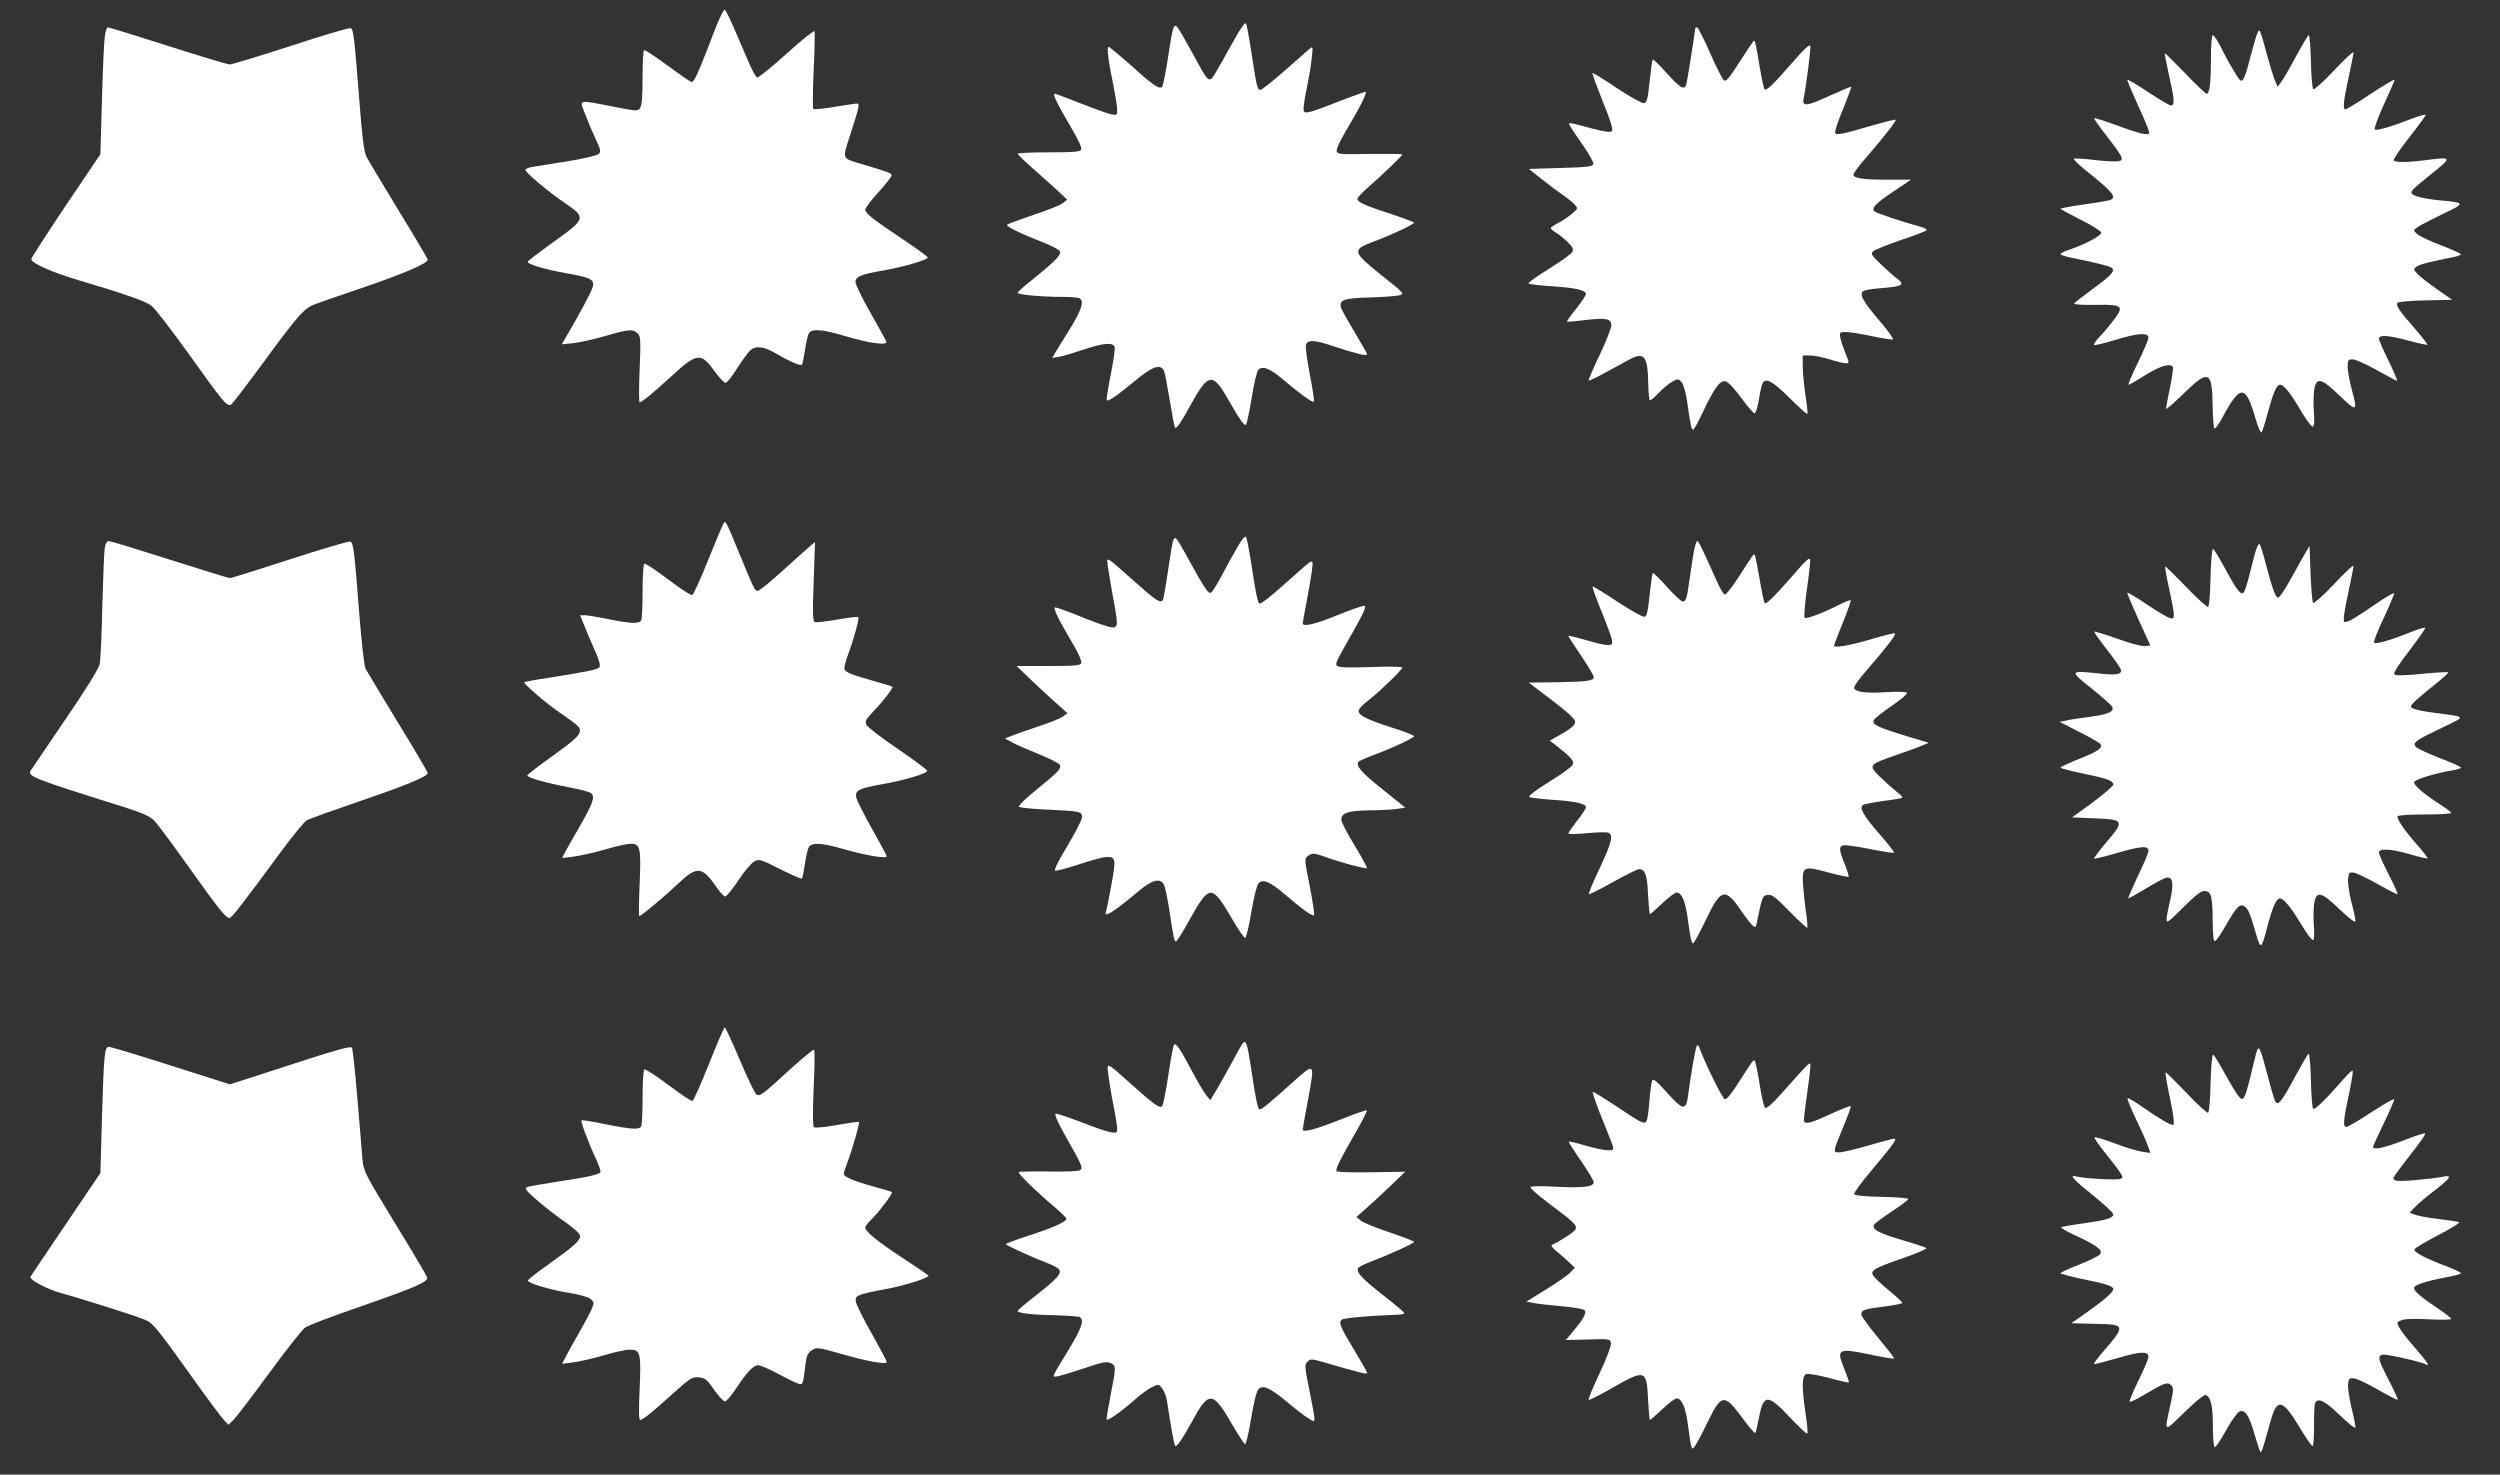 <?xml version="1.0" standalone="no"?>
<!DOCTYPE svg PUBLIC "-//W3C//DTD SVG 20010904//EN"
 "http://www.w3.org/TR/2001/REC-SVG-20010904/DTD/svg10.dtd">
<svg version="1.0" xmlns="http://www.w3.org/2000/svg"
 width="1280pt" height="755pt" viewBox="0 0 1280 755"
 preserveAspectRatio="xMidYMid meet">
<rect x="0" y="0" width="1280" height="755" fill="#333333" stroke="none"/>
<g transform="translate(0,755) scale(0.1,-0.1)"
fill="#ffffff" stroke="none">
<path d="M3681 7448 c-13 -29 -40 -100 -62 -157 -47 -121 -66 -161 -78 -161
-5 0 -60 38 -123 84 -62 46 -116 82 -120 79 -5 -2 -8 -66 -8 -142 0 -95 -4
-142 -13 -155 -12 -16 -20 -15 -142 9 -180 35 -169 37 -140 -37 13 -35 37 -92
54 -128 26 -55 29 -67 17 -78 -8 -8 -80 -25 -162 -38 -82 -13 -164 -26 -181
-29 -18 -3 -33 -10 -33 -15 0 -13 116 -111 203 -170 109 -75 108 -79 -58 -198
-71 -51 -131 -97 -133 -101 -5 -13 84 -40 203 -61 120 -21 139 -31 130 -69 -5
-22 -68 -139 -139 -260 l-20 -34 60 6 c32 4 106 20 164 37 121 35 142 36 165
13 15 -14 16 -35 10 -185 -4 -92 -4 -168 0 -168 11 0 76 54 174 144 119 109
142 111 209 16 24 -33 49 -60 57 -60 7 0 34 33 59 74 26 40 55 81 66 91 30 27
69 22 135 -16 70 -41 124 -64 131 -56 3 2 9 35 15 72 5 36 14 75 19 86 15 28
66 24 185 -11 122 -37 221 -51 213 -29 -3 8 -40 75 -82 149 -42 74 -76 144
-76 156 0 28 29 40 142 59 102 18 228 54 228 67 0 4 -55 44 -122 89 -156 104
-198 137 -198 156 0 8 30 48 68 89 37 41 67 80 67 86 0 11 -15 17 -150 57
-107 32 -103 23 -63 147 47 145 51 164 36 164 -7 0 -59 -8 -115 -17 -56 -10
-105 -14 -109 -11 -3 4 -3 93 2 199 5 105 7 195 4 199 -3 5 -68 -47 -144 -116
-76 -69 -144 -123 -150 -121 -6 2 -26 39 -45 83 -86 203 -114 264 -121 264 -4
0 -17 -24 -29 -52z"/>
<path d="M6315 7339 c-100 -179 -105 -188 -116 -194 -13 -8 -29 12 -70 90 -18
33 -50 91 -72 129 -48 84 -47 86 -77 -111 -12 -76 -25 -142 -30 -147 -15 -15
-45 6 -160 110 -58 51 -109 94 -114 94 -10 0 -2 -73 25 -199 10 -52 19 -107
19 -123 0 -28 -2 -29 -32 -23 -18 4 -88 29 -156 56 -67 27 -127 49 -132 49
-13 0 15 -55 87 -178 31 -51 53 -99 49 -107 -4 -12 -33 -15 -166 -15 -88 0
-160 -3 -159 -7 0 -5 41 -44 91 -88 50 -44 107 -95 127 -114 l35 -33 -22 -18
c-12 -10 -80 -37 -150 -60 -70 -24 -131 -46 -135 -50 -10 -8 65 -45 186 -92
43 -17 81 -37 84 -45 7 -18 -23 -49 -129 -135 -49 -38 -88 -73 -88 -77 0 -10
125 -21 226 -21 40 0 79 -3 88 -6 31 -12 15 -62 -58 -177 -18 -29 -43 -70 -56
-91 l-23 -39 39 7 c21 4 78 21 125 37 97 33 147 37 156 13 3 -8 -6 -72 -20
-142 -14 -70 -23 -129 -21 -131 8 -8 49 20 139 94 93 78 134 94 154 58 5 -10
18 -79 30 -152 12 -74 24 -137 27 -140 8 -8 28 21 87 128 82 148 107 152 178
28 67 -116 90 -150 99 -141 4 5 17 67 29 138 11 72 26 135 34 143 21 21 58 7
119 -44 85 -73 158 -126 165 -120 3 3 -6 67 -21 141 -14 74 -23 142 -20 150
11 28 42 27 145 -8 117 -38 169 -51 169 -40 0 3 -29 54 -64 113 -35 58 -67
115 -70 127 -11 38 16 48 148 51 68 2 135 7 151 11 27 8 24 11 -91 102 -150
120 -153 131 -44 172 89 33 210 89 210 98 0 3 -53 23 -117 44 -133 43 -173 61
-173 78 0 6 21 29 47 52 74 64 183 169 183 175 0 3 -74 4 -165 3 -144 -3 -166
-2 -171 12 -4 10 15 52 49 109 72 121 110 197 98 197 -5 0 -65 -22 -133 -48
-152 -60 -177 -67 -183 -49 -3 7 3 55 14 107 11 52 23 124 27 160 7 63 6 65
-12 49 -10 -9 -68 -60 -129 -113 -60 -53 -115 -96 -121 -96 -16 0 -19 9 -45
180 -12 80 -25 151 -29 159 -5 9 -26 -20 -65 -90z"/>
<path d="M536 7358 c-4 -29 -10 -176 -14 -325 l-8 -273 -177 -262 c-97 -145
-177 -269 -177 -275 0 -20 106 -67 240 -107 236 -70 345 -108 375 -131 17 -12
100 -121 187 -241 187 -262 203 -281 224 -263 8 7 83 105 166 218 179 244 207
275 267 296 25 9 137 48 249 86 202 69 322 121 322 139 0 5 -67 119 -149 252
-81 134 -156 258 -165 276 -12 23 -22 100 -36 285 -26 330 -30 368 -45 373 -7
3 -144 -38 -306 -91 -161 -52 -302 -95 -313 -95 -11 0 -153 43 -316 95 -163
52 -302 95 -308 95 -6 0 -13 -24 -16 -52z"/>
<path d="M8680 7406 c0 -12 -42 -274 -46 -288 -10 -32 -31 -19 -100 57 -37 41
-69 73 -72 70 -3 -2 -10 -53 -16 -112 -9 -90 -14 -108 -29 -111 -10 -2 -72 33
-139 77 -66 45 -123 80 -125 77 -2 -2 22 -67 53 -145 41 -100 54 -145 47 -152
-8 -8 -35 -4 -94 11 -134 36 -133 36 -120 14 6 -11 36 -55 66 -98 31 -44 54
-87 53 -95 -3 -14 -29 -17 -167 -21 l-163 -5 64 -51 c34 -27 83 -64 108 -81
25 -17 53 -40 63 -51 17 -19 17 -20 -14 -46 -17 -15 -49 -36 -70 -47 -22 -11
-39 -23 -39 -27 0 -4 12 -15 28 -24 15 -9 42 -31 59 -48 26 -26 31 -36 23 -50
-6 -11 -59 -49 -119 -86 -61 -38 -108 -71 -105 -75 2 -4 52 -10 111 -14 126
-8 183 -20 183 -40 0 -7 -23 -42 -50 -76 -28 -34 -49 -64 -47 -66 2 -1 43 2
91 8 109 13 136 8 136 -27 0 -14 -27 -83 -60 -152 -33 -69 -58 -127 -56 -130
3 -2 40 15 83 39 43 23 99 54 125 68 77 42 95 18 97 -126 1 -46 5 -83 9 -83 4
0 26 18 47 41 22 22 53 48 69 56 28 15 31 14 47 -5 9 -12 22 -57 28 -104 16
-113 21 -138 30 -138 4 0 27 42 51 93 56 118 85 159 113 155 14 -2 44 -33 82
-85 33 -45 64 -81 69 -79 6 1 15 34 22 73 6 39 15 76 19 82 17 28 53 8 137
-76 48 -48 89 -85 92 -82 2 2 -2 45 -10 94 -7 50 -14 116 -14 148 l0 57 38 0
c20 0 66 -9 100 -20 35 -11 72 -20 83 -20 18 0 18 2 -3 53 -11 28 -23 64 -26
80 -4 25 -2 27 30 27 19 0 78 -9 131 -21 54 -11 103 -19 109 -17 5 2 -26 46
-71 98 -84 98 -104 136 -80 150 7 5 50 12 95 15 105 9 118 17 79 47 -17 12
-55 46 -85 75 -48 46 -53 54 -40 66 8 8 71 33 140 57 69 23 129 46 134 51 5 4
-11 13 -35 19 -92 25 -228 71 -234 79 -11 19 8 39 97 99 l92 62 -116 0 c-132
0 -178 7 -178 26 0 8 30 49 68 91 87 101 153 185 148 190 -2 2 -57 -11 -122
-30 -154 -45 -181 -50 -188 -38 -4 5 14 60 40 121 25 62 44 114 42 116 -2 1
-52 -20 -112 -47 -112 -52 -140 -56 -132 -17 13 62 38 257 35 272 -3 12 -32
-15 -98 -91 -94 -108 -128 -140 -137 -130 -3 3 -15 59 -26 124 -10 64 -21 120
-24 122 -5 5 1 14 -78 -107 -53 -83 -69 -102 -80 -93 -8 7 -40 70 -71 141 -32
72 -61 130 -66 130 -5 0 -9 -2 -9 -4z"/>
<path d="M11547 7348 c-9 -29 -23 -83 -33 -120 -9 -37 -22 -75 -29 -84 -10
-15 -16 -10 -47 42 -20 32 -50 87 -67 122 -17 34 -36 62 -41 62 -6 0 -10 -47
-10 -119 0 -126 -7 -181 -22 -181 -5 0 -55 47 -110 105 -56 58 -103 104 -104
102 -2 -1 8 -51 21 -111 29 -126 31 -156 10 -156 -7 0 -60 31 -117 69 -57 38
-104 66 -106 62 -1 -4 25 -65 57 -136 33 -70 58 -132 55 -137 -8 -13 -52 -2
-174 43 -57 21 -106 36 -108 34 -2 -2 25 -41 61 -87 85 -110 93 -125 67 -133
-11 -3 -64 -1 -119 5 -55 7 -105 10 -112 8 -6 -2 22 -30 62 -62 136 -108 159
-136 123 -150 -9 -3 -69 -14 -135 -23 -65 -9 -119 -19 -119 -22 1 -3 47 -28
103 -56 57 -28 103 -57 105 -66 3 -15 -77 -58 -170 -90 -21 -7 -38 -16 -38
-20 0 -4 26 -13 58 -19 121 -25 188 -41 202 -50 23 -15 4 -37 -96 -110 -49
-36 -92 -69 -94 -74 -3 -5 45 -8 106 -7 141 3 151 -5 98 -75 -20 -27 -52 -66
-72 -86 -20 -21 -33 -40 -30 -44 4 -3 52 8 106 25 118 36 172 40 172 12 0 -10
-25 -68 -55 -130 -30 -61 -51 -111 -47 -111 4 0 43 22 87 50 76 47 127 62 140
41 3 -6 -4 -54 -15 -107 -11 -53 -20 -102 -20 -107 0 -6 40 29 89 77 131 128
148 119 150 -71 1 -56 5 -104 9 -107 4 -3 23 23 41 57 93 172 119 170 171 -12
12 -40 25 -70 29 -65 4 5 18 47 30 94 30 111 47 150 65 150 20 0 54 -43 110
-139 27 -45 52 -78 58 -75 7 4 9 32 5 73 -3 36 -2 86 1 111 11 71 35 67 131
-26 90 -86 93 -84 61 36 -11 41 -20 92 -20 113 0 33 3 37 26 37 14 0 70 -25
123 -55 54 -30 100 -55 104 -55 3 0 -16 46 -43 102 -28 56 -50 107 -50 115 0
20 54 16 155 -12 49 -13 91 -22 93 -20 2 2 -25 38 -62 80 -83 95 -102 123 -90
135 5 5 70 11 144 12 l135 3 -80 56 c-44 31 -89 66 -100 79 -19 21 -19 22 -2
35 16 12 72 26 195 50 17 4 32 10 32 13 0 4 -45 24 -99 45 -55 21 -110 46
-123 57 -23 20 -23 20 -3 35 11 9 69 39 129 68 122 58 122 59 -20 72 -43 4
-94 13 -113 21 -41 17 -40 19 82 117 102 81 101 85 -25 68 -99 -13 -165 -14
-172 -2 -3 5 32 58 79 117 47 60 85 112 85 116 0 4 -30 -4 -67 -18 -113 -44
-186 -65 -194 -57 -5 5 16 61 46 127 30 65 55 122 55 127 0 5 -54 -27 -121
-71 -66 -44 -125 -80 -130 -80 -15 0 -11 41 16 164 14 64 25 121 25 128 0 7
-45 -34 -99 -92 -54 -58 -103 -101 -107 -97 -5 5 -11 69 -12 143 -2 74 -7 134
-11 134 -4 0 -33 -49 -65 -108 -32 -60 -67 -120 -77 -133 l-18 -24 -14 35 c-8
19 -27 82 -43 140 -15 58 -30 109 -35 113 -4 5 -14 -15 -22 -45z"/>
<path d="M3704 4869 c-5 -8 -40 -92 -79 -188 -38 -96 -75 -176 -81 -178 -7 -2
-62 34 -124 81 -62 47 -117 83 -121 80 -5 -3 -9 -65 -9 -139 0 -73 -3 -140 -6
-149 -8 -21 -50 -20 -169 4 -53 11 -108 20 -121 20 l-24 0 17 -42 c9 -24 33
-81 54 -128 26 -57 35 -88 28 -96 -10 -13 -57 -22 -258 -54 -68 -10 -125 -21
-127 -23 -6 -6 112 -108 181 -155 104 -72 109 -77 102 -104 -5 -18 -46 -53
-137 -118 -71 -50 -130 -96 -130 -100 0 -12 97 -39 213 -61 54 -10 105 -23
113 -30 22 -18 12 -48 -60 -174 -35 -60 -69 -121 -76 -134 l-12 -24 58 7 c32
4 104 20 160 36 56 17 116 30 133 30 49 0 54 -20 46 -206 -4 -90 -5 -164 -2
-164 10 0 118 90 195 162 101 96 126 94 201 -15 18 -26 37 -47 44 -47 7 0 37
37 67 82 30 46 67 89 81 97 25 14 32 12 133 -39 58 -29 108 -51 112 -48 3 3 9
36 15 73 5 36 14 75 19 86 15 27 65 25 185 -10 108 -31 215 -49 215 -35 0 4
-34 67 -75 140 -41 73 -78 145 -81 161 -7 37 12 46 133 68 116 20 234 56 230
69 -2 6 -70 57 -152 113 -82 55 -154 111 -159 122 -8 18 -2 29 36 69 51 53
103 121 97 126 -2 2 -44 15 -94 29 -115 32 -144 44 -151 60 -3 8 5 39 16 70
30 79 60 188 55 197 -2 4 -50 -2 -107 -12 -57 -10 -109 -16 -116 -13 -11 4
-12 44 -6 207 l7 203 -24 -20 c-13 -11 -69 -61 -124 -111 -55 -50 -112 -99
-127 -108 -32 -21 -24 -34 -108 169 -76 185 -75 182 -86 164z"/>
<path d="M6333 4744 c-22 -38 -51 -89 -63 -114 -13 -25 -34 -62 -47 -84 -24
-38 -25 -38 -43 -20 -10 11 -46 71 -80 134 -34 63 -68 121 -75 129 -17 17 -19
11 -45 -163 -11 -76 -23 -143 -26 -148 -12 -18 -35 -4 -140 90 -163 144 -148
136 -141 77 4 -27 16 -102 28 -166 28 -146 26 -153 -38 -134 -26 8 -93 32
-147 55 -55 22 -106 40 -113 40 -14 0 14 -58 99 -202 22 -38 38 -75 34 -83 -4
-12 -32 -15 -168 -15 l-163 0 76 -73 c41 -39 100 -94 130 -120 l54 -48 -23
-18 c-13 -9 -69 -32 -125 -50 -56 -19 -118 -40 -137 -48 l-35 -14 35 -19 c19
-11 82 -38 138 -61 57 -23 106 -48 109 -56 7 -19 -8 -35 -120 -126 -54 -43
-95 -83 -90 -88 4 -4 69 -11 143 -14 172 -8 180 -10 180 -39 0 -13 -34 -79
-75 -147 -49 -81 -70 -125 -62 -127 8 -1 63 13 123 33 60 20 122 37 137 37 50
2 52 -10 27 -144 -12 -68 -25 -129 -27 -135 -14 -36 39 -3 160 99 74 63 117
75 136 39 6 -11 17 -63 26 -118 24 -158 27 -173 36 -173 4 0 34 46 65 103 109
194 116 194 228 3 28 -49 56 -88 61 -88 6 1 20 60 32 133 13 77 28 138 37 147
22 23 58 8 133 -56 95 -81 143 -115 151 -108 3 4 -7 70 -22 148 -27 136 -28
142 -10 155 24 17 30 17 100 -8 78 -28 197 -59 203 -54 2 3 -26 54 -62 114
-37 60 -68 119 -69 132 -4 35 33 49 142 50 52 0 115 4 140 7 l45 7 -117 94
c-112 89 -140 123 -121 142 4 4 40 20 78 34 99 37 205 87 205 96 0 4 -51 24
-114 44 -141 45 -181 68 -167 93 6 11 27 32 48 47 51 39 173 156 173 167 0 5
-71 6 -157 3 -104 -4 -163 -3 -173 4 -17 12 -19 5 94 206 40 71 52 101 42 103
-7 2 -70 -20 -139 -48 -119 -48 -177 -61 -177 -41 0 5 9 55 20 111 11 56 23
127 27 158 7 67 17 71 -117 -48 -96 -86 -139 -120 -151 -120 -9 0 -21 59 -44
215 -10 61 -20 116 -25 124 -5 10 -19 -6 -47 -55z"/>
<path d="M537 4748 c-4 -18 -9 -152 -13 -298 -3 -146 -9 -281 -14 -301 -4 -22
-74 -135 -177 -285 -93 -137 -173 -255 -177 -261 -16 -27 25 -43 456 -178 112
-35 154 -53 176 -75 16 -15 95 -122 177 -237 154 -217 191 -263 210 -263 11 0
62 65 273 352 56 75 111 142 123 148 11 7 131 50 265 96 244 83 354 129 354
146 0 5 -69 123 -154 261 -84 139 -159 262 -165 274 -6 12 -20 136 -31 275
-27 341 -30 369 -47 375 -7 3 -146 -38 -309 -91 -162 -53 -300 -96 -307 -96
-6 0 -145 43 -309 95 -163 52 -303 95 -311 95 -9 0 -17 -13 -20 -32z"/>
<path d="M8671 4718 c-6 -35 -15 -97 -21 -138 -13 -94 -18 -110 -34 -110 -8 0
-44 34 -81 75 -37 42 -70 74 -73 71 -2 -3 -10 -54 -16 -113 -9 -85 -14 -108
-27 -111 -9 -2 -71 34 -139 78 -67 45 -124 79 -126 77 -3 -2 21 -68 53 -146
44 -110 54 -144 44 -150 -14 -9 -47 -3 -153 28 -38 11 -68 17 -68 15 0 -3 29
-48 65 -101 36 -53 65 -102 65 -109 0 -20 -29 -24 -189 -27 l-144 -2 119 -90
c80 -61 119 -97 119 -110 0 -19 -26 -40 -96 -78 l-34 -19 40 -31 c73 -58 87
-75 76 -94 -5 -10 -59 -49 -121 -87 -72 -45 -107 -72 -99 -77 7 -4 60 -10 118
-14 114 -7 171 -20 171 -38 0 -7 -20 -38 -45 -69 -25 -32 -45 -61 -45 -65 0
-5 42 -4 94 1 52 5 101 6 110 3 28 -11 18 -52 -44 -183 -33 -70 -58 -129 -55
-132 2 -3 58 25 123 62 66 36 126 66 134 66 31 0 42 -31 46 -131 3 -55 7 -99
10 -99 3 0 31 25 63 55 32 30 64 55 73 55 26 0 44 -41 56 -125 15 -111 20
-135 29 -135 4 0 33 54 65 120 78 164 99 168 186 40 21 -31 45 -62 54 -69 13
-11 16 -9 20 11 28 137 30 143 57 146 22 3 42 -13 112 -85 47 -48 88 -85 90
-83 3 3 -1 48 -9 100 -7 52 -13 118 -14 146 0 67 11 70 135 36 52 -14 97 -23
100 -21 2 3 -7 32 -20 65 -29 71 -31 90 -7 96 9 3 70 -6 136 -19 65 -13 121
-22 123 -19 3 3 -31 47 -76 98 -81 93 -104 134 -82 147 6 4 53 13 103 20 51 6
95 14 97 17 3 3 -10 17 -29 31 -19 15 -57 49 -84 75 -61 60 -59 63 79 111 55
19 116 41 135 49 l35 15 -90 27 c-168 50 -201 66 -192 88 3 8 44 41 91 73 47
32 83 62 79 68 -3 5 -46 7 -107 3 -102 -7 -157 1 -163 21 -3 7 24 45 59 85
110 127 160 192 150 196 -5 1 -63 -13 -129 -33 -107 -31 -183 -44 -183 -30 0
3 20 55 45 116 25 62 43 114 41 116 -2 2 -26 -7 -53 -20 -89 -46 -176 -78
-183 -70 -5 4 1 69 11 143 11 74 18 144 17 154 -2 15 -22 -3 -84 -75 -94 -108
-141 -155 -149 -147 -3 3 -15 59 -26 124 -11 65 -22 121 -25 123 -6 6 -3 9
-78 -107 -40 -63 -71 -100 -77 -96 -6 4 -25 36 -41 73 -74 165 -91 201 -98
201 -5 0 -13 -28 -19 -62z"/>
<path d="M11546 4719 c-8 -30 -22 -84 -31 -120 -9 -36 -20 -71 -25 -79 -14
-23 -35 3 -96 116 -31 57 -59 104 -64 104 -4 0 -10 -65 -12 -144 -1 -79 -7
-148 -12 -153 -4 -4 -55 41 -112 101 -58 60 -106 107 -108 105 -2 -2 6 -51 19
-109 13 -58 24 -118 25 -133 0 -25 -3 -27 -22 -21 -13 4 -65 35 -117 70 -52
35 -97 62 -99 59 -2 -2 24 -63 57 -137 l61 -133 -28 -3 c-16 -2 -79 15 -142
38 -62 22 -115 38 -117 36 -3 -2 27 -44 66 -94 39 -49 71 -96 71 -104 0 -22
-25 -26 -115 -16 -150 16 -151 14 -36 -77 55 -44 103 -87 106 -95 10 -24 -21
-37 -113 -50 -48 -6 -103 -14 -122 -19 l-35 -7 102 -52 c56 -28 104 -56 108
-62 12 -20 -15 -38 -111 -76 -52 -21 -94 -40 -94 -44 0 -4 51 -17 113 -30 126
-26 157 -37 157 -57 0 -7 -47 -48 -105 -91 l-106 -77 118 -5 c149 -6 152 -12
57 -123 -36 -43 -64 -80 -62 -83 3 -2 49 9 104 25 136 40 174 43 174 14 0 -10
-25 -69 -55 -130 -29 -62 -51 -113 -48 -113 3 0 42 22 87 49 44 27 91 52 103
56 36 10 44 -21 27 -101 -33 -154 -38 -150 63 -51 70 69 95 88 114 85 31 -4
37 -29 38 -156 1 -73 4 -103 12 -100 7 2 30 36 53 76 56 98 72 115 95 103 21
-12 31 -35 61 -140 25 -86 28 -84 60 39 26 98 45 140 63 140 20 0 58 -47 112
-137 27 -45 53 -79 58 -76 6 3 7 34 4 72 -3 36 -2 86 1 111 11 71 35 67 131
-26 53 -50 81 -71 81 -59 0 9 -9 53 -21 97 -11 44 -19 97 -17 117 3 32 6 36
28 33 14 -1 69 -28 123 -58 54 -31 100 -54 102 -52 3 2 -18 48 -45 101 -28 54
-50 104 -50 112 0 23 63 19 160 -9 47 -14 86 -23 89 -21 2 3 -21 33 -51 67
-69 78 -109 138 -102 149 3 5 66 9 140 9 74 0 134 3 134 8 0 4 -28 25 -62 47
-78 50 -128 93 -128 110 0 13 113 48 198 61 23 4 42 10 42 14 0 4 -49 26 -109
49 -60 23 -115 49 -122 57 -18 22 -2 33 136 99 124 60 128 53 -45 76 -46 6
-93 15 -103 21 -18 9 -18 10 0 30 10 11 55 50 101 86 45 36 80 67 77 70 -2 2
-63 -1 -135 -8 -86 -9 -134 -10 -141 -3 -6 6 20 48 77 122 47 62 84 114 81
117 -2 3 -38 -8 -78 -24 -104 -42 -178 -62 -184 -52 -3 5 19 62 50 126 30 65
54 122 53 126 -2 5 -49 -23 -104 -61 -56 -39 -113 -75 -128 -81 -24 -9 -26 -7
-26 14 0 14 11 76 25 140 14 64 25 121 25 128 -1 7 -45 -34 -99 -92 -55 -58
-103 -101 -108 -97 -4 5 -10 72 -13 150 l-5 142 -21 -35 c-11 -19 -45 -79 -74
-132 -29 -54 -59 -98 -66 -98 -13 0 -30 47 -65 180 -12 47 -25 89 -30 94 -4 5
-15 -16 -23 -45z"/>
<path d="M3630 2103 c-41 -103 -79 -188 -85 -190 -5 -2 -61 35 -123 82 -63 47
-118 83 -123 79 -5 -3 -9 -65 -9 -139 0 -73 -3 -140 -6 -149 -8 -21 -44 -20
-184 8 -63 13 -118 22 -122 20 -7 -4 34 -115 76 -203 13 -30 23 -58 20 -63 -8
-12 -69 -26 -219 -48 -77 -12 -148 -24 -157 -28 -14 -6 -4 -19 55 -70 39 -34
105 -85 145 -112 44 -31 72 -57 72 -69 0 -23 -30 -51 -157 -141 -59 -41 -108
-80 -110 -86 -4 -13 115 -49 220 -65 43 -7 88 -20 100 -29 19 -16 20 -20 7
-51 -8 -19 -36 -72 -63 -119 -27 -47 -58 -102 -69 -124 l-20 -39 58 8 c32 4
102 20 156 36 53 16 113 29 132 29 55 0 59 -17 51 -201 -5 -103 -4 -159 2
-159 14 0 54 32 166 133 90 81 101 88 135 85 32 -3 41 -10 78 -63 23 -33 48
-60 56 -60 7 0 32 29 56 65 57 86 89 120 114 120 12 0 57 -20 102 -44 45 -24
91 -47 103 -50 24 -8 24 -8 38 107 5 36 12 51 32 64 24 16 31 15 151 -19 134
-39 232 -56 232 -41 0 5 -34 69 -75 142 -42 73 -78 146 -82 162 -5 25 -1 30
23 40 16 6 67 18 114 26 101 17 245 62 233 73 -4 4 -64 45 -133 90 -128 84
-190 135 -190 155 0 6 12 22 26 36 36 33 117 139 111 145 -2 3 -47 16 -98 30
-101 28 -149 49 -149 64 0 5 9 33 20 62 25 66 63 199 58 204 -2 2 -53 -6 -113
-16 -66 -12 -113 -16 -118 -11 -6 6 -6 86 -1 201 5 106 6 194 2 196 -3 2 -55
-40 -114 -93 -151 -139 -164 -148 -181 -137 -8 5 -46 84 -85 177 -39 92 -74
167 -77 167 -4 0 -40 -84 -81 -187z"/>
<path d="M6363 2208 c-6 -7 -30 -49 -53 -93 -24 -44 -59 -107 -78 -139 l-35
-59 -22 27 c-12 15 -41 64 -65 109 -69 130 -91 163 -100 146 -4 -8 -17 -79
-29 -159 -12 -80 -26 -149 -31 -154 -12 -12 -41 8 -157 112 -133 119 -127 117
-118 46 4 -32 15 -101 26 -153 10 -51 19 -105 19 -118 0 -23 -3 -25 -34 -20
-18 3 -86 26 -151 52 -65 25 -124 44 -130 43 -7 -2 9 -41 41 -98 97 -171 100
-180 84 -191 -9 -6 -77 -9 -162 -7 -81 1 -149 0 -152 -3 -7 -6 95 -105 187
-182 31 -27 57 -52 57 -57 0 -15 -66 -45 -192 -86 -65 -21 -118 -41 -118 -44
0 -6 141 -70 210 -96 25 -9 51 -23 59 -30 22 -20 -2 -48 -112 -134 -53 -41
-96 -78 -97 -82 0 -11 74 -20 193 -22 63 -2 119 -6 126 -10 23 -15 9 -55 -53
-159 -98 -160 -94 -150 -54 -142 18 4 80 23 137 42 84 29 108 33 127 24 29
-13 29 -17 0 -166 -13 -66 -22 -122 -20 -124 6 -6 77 43 140 99 32 29 74 60
93 68 32 16 34 16 51 -6 10 -12 21 -41 25 -65 19 -127 36 -221 41 -229 7 -11
35 30 89 127 85 157 105 154 207 -24 30 -51 58 -94 63 -95 5 0 19 59 31 133
13 80 28 139 37 148 24 24 57 9 148 -66 45 -38 95 -76 111 -85 26 -16 28 -16
28 1 0 10 -12 76 -26 146 -24 119 -25 130 -10 145 15 15 21 15 74 0 196 -57
232 -66 232 -58 0 4 -29 56 -64 114 -73 120 -83 143 -67 159 9 9 145 21 294
26 15 1 27 4 27 9 -1 4 -50 45 -110 92 -107 84 -139 118 -126 138 4 6 32 20
64 32 90 34 222 94 222 102 0 3 -56 25 -125 48 -69 23 -135 50 -147 60 l-23
19 54 48 c30 26 86 78 125 116 l71 68 -172 -3 c-94 -2 -175 1 -179 5 -9 8 10
47 106 215 29 51 51 95 48 97 -2 3 -62 -18 -132 -46 -131 -52 -196 -69 -196
-52 0 6 12 71 26 147 37 199 38 198 -76 96 -120 -108 -159 -140 -170 -140 -10
0 -22 56 -45 215 -19 123 -26 144 -42 123z"/>
<path d="M1486 2098 l-309 -100 -301 96 c-166 53 -309 96 -318 96 -23 0 -26
-33 -36 -365 l-8 -281 -175 -259 c-97 -143 -179 -265 -183 -272 -8 -14 85 -64
154 -83 94 -25 397 -121 432 -137 42 -18 57 -36 248 -303 72 -102 143 -196
156 -210 l24 -25 27 27 c15 15 97 123 182 239 86 117 168 221 182 231 14 11
140 59 280 107 287 100 352 128 346 151 -2 8 -76 133 -165 278 -152 249 -161
266 -166 325 -3 34 -15 174 -26 311 -11 136 -24 254 -28 261 -5 11 -76 -9
-316 -87z"/>
<path d="M8687 2194 c-6 -10 -31 -150 -42 -239 -12 -96 -24 -95 -115 6 -42 48
-65 67 -70 59 -4 -7 -11 -54 -15 -105 -3 -50 -10 -97 -15 -105 -11 -18 -25
-11 -156 77 -63 42 -116 74 -119 72 -2 -3 12 -45 31 -95 67 -165 74 -184 74
-194 0 -17 -52 -11 -140 14 -47 14 -86 23 -88 21 -2 -1 26 -46 62 -98 36 -52
66 -102 66 -110 0 -24 -56 -30 -195 -23 -71 4 -125 4 -129 -2 -3 -5 43 -45
103 -90 121 -91 136 -105 128 -126 -5 -12 -77 -60 -122 -80 -5 -3 6 -18 25
-33 19 -15 48 -41 64 -56 l29 -28 -24 -25 c-12 -13 -68 -52 -123 -86 l-101
-62 40 -8 c22 -4 86 -11 143 -16 57 -5 108 -14 114 -20 13 -13 -2 -42 -55
-105 l-40 -48 114 3 c112 3 114 3 117 -20 2 -13 -23 -79 -58 -153 -34 -72 -59
-133 -56 -136 3 -3 57 24 121 61 168 96 176 94 183 -58 3 -58 7 -106 10 -106
3 0 31 25 63 55 32 30 64 55 73 55 26 0 44 -41 56 -120 20 -143 20 -144 33
-131 7 6 37 62 67 124 75 154 87 155 187 19 30 -41 57 -71 60 -69 3 3 11 39
19 79 23 123 45 123 165 -6 42 -44 79 -79 82 -76 4 3 0 48 -8 100 -21 138 -20
197 4 205 11 3 63 -6 116 -20 53 -15 98 -25 101 -23 2 2 -8 31 -21 64 -45 109
-37 113 129 79 66 -14 121 -23 124 -21 2 3 -35 50 -82 107 -47 56 -86 110 -86
119 0 23 13 27 120 41 50 6 90 15 90 18 0 4 -31 33 -70 65 -38 31 -74 66 -80
76 -14 26 5 37 158 90 68 24 120 46 115 50 -4 4 -59 22 -121 40 -127 37 -164
58 -144 83 7 8 49 39 92 67 44 29 80 56 80 61 0 5 -62 10 -137 11 -88 2 -138
7 -140 14 -2 6 37 60 88 120 118 141 134 164 117 164 -7 0 -67 -16 -132 -35
-66 -19 -132 -35 -148 -35 -35 0 -35 -2 23 139 22 52 37 96 35 98 -2 2 -49
-16 -104 -41 -97 -45 -126 -53 -135 -38 -3 4 4 63 14 132 10 69 18 136 18 150
1 28 6 34 -148 -139 -51 -57 -77 -79 -84 -72 -6 6 -19 61 -28 122 -10 62 -21
115 -25 118 -6 7 -9 3 -84 -114 -34 -54 -60 -85 -69 -83 -12 2 -104 190 -134
273 -2 5 -6 5 -10 -1z"/>
<path d="M11551 2155 c-5 -22 -20 -79 -31 -126 -28 -111 -35 -121 -59 -91 -11
12 -42 65 -71 117 -28 52 -55 95 -59 95 -5 0 -11 -65 -13 -144 -1 -79 -7 -148
-12 -153 -4 -4 -54 40 -110 100 -57 59 -105 107 -108 107 -3 0 5 -51 18 -112
24 -112 29 -158 19 -158 -14 0 -76 37 -148 87 -43 31 -81 53 -84 50 -3 -3 16
-50 42 -104 26 -54 53 -115 61 -137 l14 -39 -42 6 c-24 3 -87 23 -141 43 -53
20 -100 34 -103 31 -3 -3 21 -38 54 -79 32 -40 67 -85 76 -100 17 -26 17 -28
1 -34 -18 -7 -185 2 -222 12 -42 12 -23 -11 82 -95 58 -47 105 -91 105 -98 0
-20 -35 -30 -155 -47 -59 -8 -109 -17 -112 -20 -3 -3 32 -23 78 -44 106 -49
138 -74 121 -94 -7 -9 -55 -32 -107 -53 -52 -20 -95 -40 -95 -44 0 -3 49 -16
109 -29 125 -25 161 -37 161 -52 0 -16 -44 -54 -135 -119 l-80 -56 123 -3
c156 -3 157 -7 38 -145 -27 -31 -47 -59 -45 -61 2 -2 56 12 119 30 117 35 160
37 160 7 0 -10 -23 -64 -51 -121 -28 -57 -48 -106 -45 -109 3 -3 36 13 73 35
104 62 121 68 139 50 13 -13 13 -23 -1 -89 -35 -160 -40 -156 68 -51 53 52
102 92 109 90 27 -9 38 -54 38 -160 0 -62 4 -108 10 -108 5 0 31 39 57 86 26
47 57 91 67 96 28 15 51 -17 76 -105 12 -40 25 -81 29 -92 9 -21 9 -20 56 148
33 120 61 115 147 -28 34 -57 65 -102 69 -99 4 2 7 51 7 107 -1 57 2 108 6
115 16 27 51 9 127 -65 47 -45 79 -70 79 -61 0 9 -9 55 -21 103 -11 48 -19
101 -17 118 3 28 7 32 29 30 15 -1 70 -27 124 -58 54 -31 99 -54 101 -52 3 2
-18 48 -46 101 -54 105 -58 121 -33 130 14 6 203 -37 225 -50 23 -15 1 19 -58
86 -36 41 -72 87 -80 103 -14 26 -14 28 13 38 18 7 69 8 141 4 61 -3 112 -2
112 2 0 5 -30 28 -67 53 -90 60 -123 89 -123 106 0 15 61 35 168 55 40 7 72
16 72 20 0 4 -33 20 -72 35 -106 39 -170 73 -166 87 2 7 58 40 123 74 70 36
114 64 105 66 -8 3 -57 10 -107 16 -51 6 -105 16 -119 22 l-27 10 29 30 c16
17 62 56 102 86 77 59 89 78 45 69 -68 -13 -225 -27 -244 -21 -19 7 -20 8 -3
33 10 15 49 67 87 115 38 48 67 90 64 94 -3 3 -53 -13 -111 -36 -98 -38 -156
-51 -156 -33 0 4 25 58 55 121 31 63 54 118 53 122 -2 5 -54 -25 -117 -66 -62
-41 -120 -75 -128 -75 -19 0 -15 35 17 184 11 54 18 101 16 104 -3 3 -25 -17
-48 -44 -87 -100 -147 -159 -155 -151 -4 5 -10 71 -11 148 -2 76 -8 137 -12
134 -5 -3 -36 -57 -70 -119 -65 -123 -86 -149 -100 -126 -5 7 -23 68 -40 134
-40 152 -45 161 -59 111z"/>
</g>
</svg>
